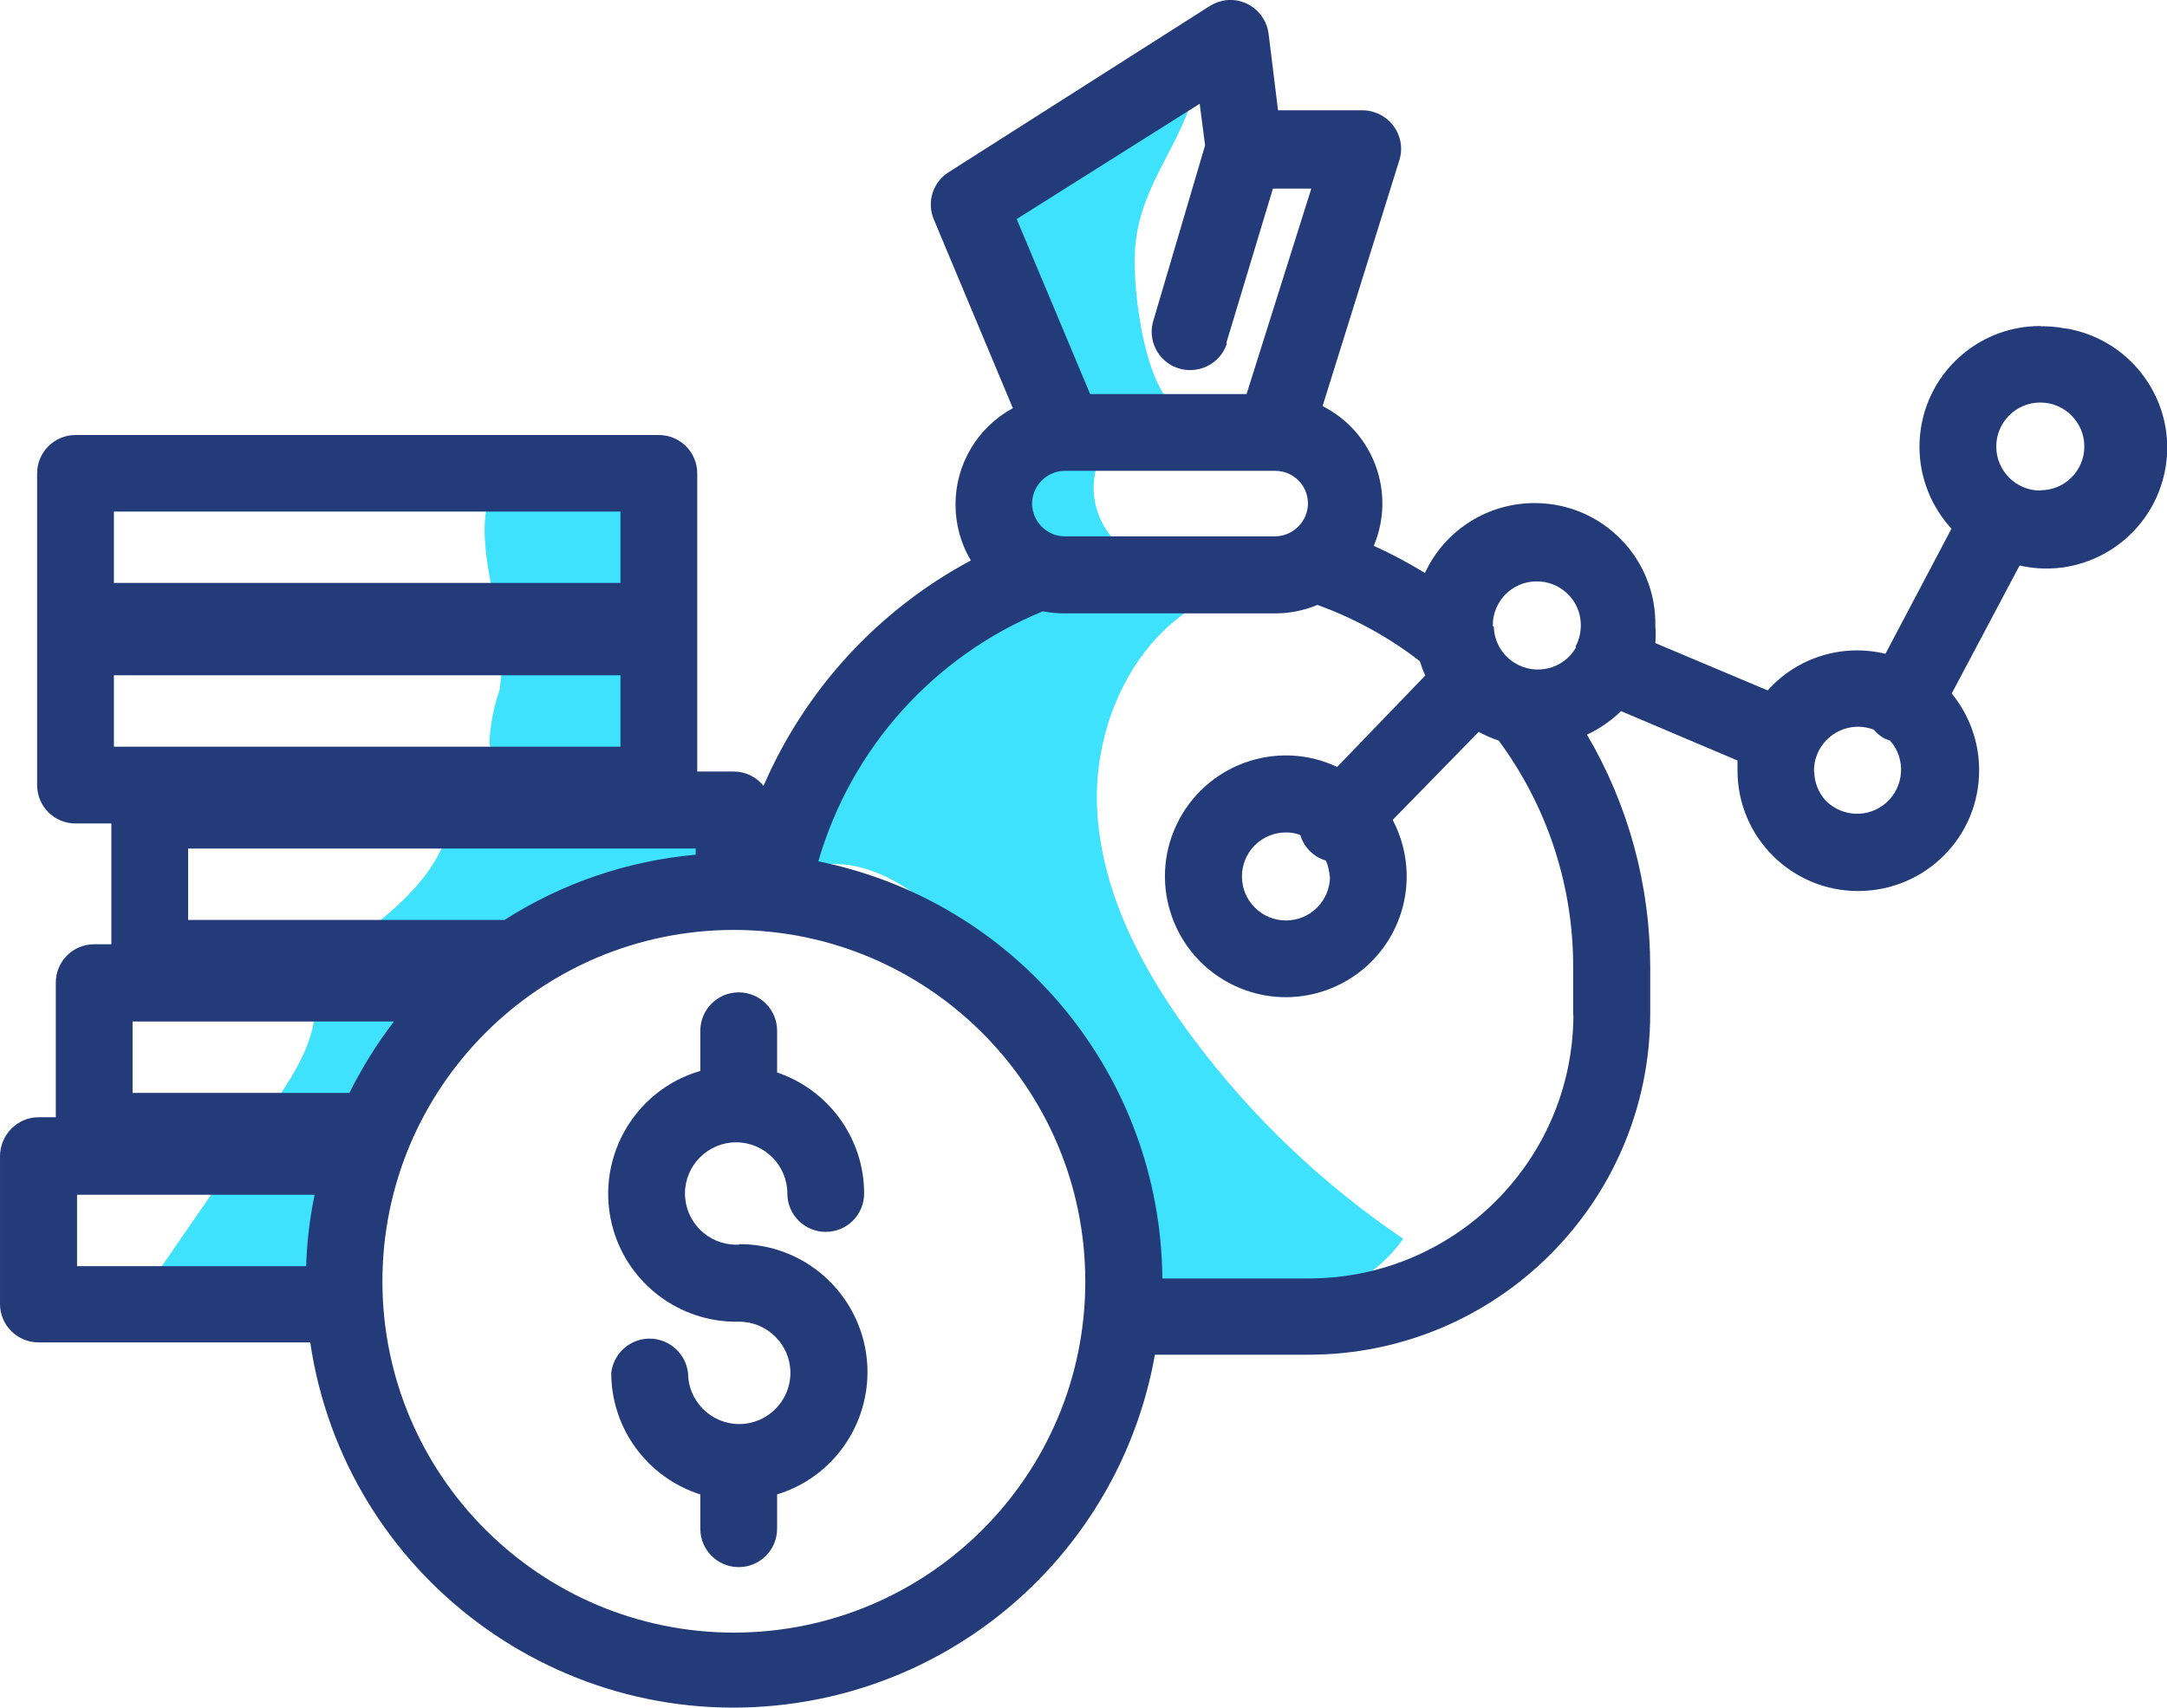 <svg viewBox="0 0 84.66 66.73" xmlns="http://www.w3.org/2000/svg" data-name="Layer 1" id="Layer_1">
  <defs>
    <style>
      .cls-1 {
        fill: #243b7a;
      }

      .cls-2 {
        fill: #3fe2fd;
      }
    </style>
  </defs>
  <g data-name="0205 Invesstment" id="_0205_Invesstment">
    <g data-name="Layer 1" id="Layer_1-2">
      <path d="M46.35,16.1c-1.63-.33-3.22.72-3.56,2.35s.72,3.22,2.35,3.56c1,.21,2.36.37,2.23,1.33-3,1.35-4.66,4.91-4.51,8.23s1.8,6.41,3.8,9.07c2.27,3.03,5.03,5.65,8.16,7.77-1.77,2.52-5.23,3-8.28,3.31-.63.14-1.29.03-1.84-.3-.62-.51-.61-1.43-.65-2.22-.13-4.23-2.73-7.93-5.31-11.26-1.87-2.41-4.68-5-7.51-3.93.43-4.35,3.81-7.71,6.59-11.08,1.39-1.62,2.51-3.46,3.3-5.44.8-2.12.1-3.87-.83-5.84l-1-2.22c-.36-.57-.5-1.26-.37-1.93.31-.95,1.78-1.56,2.61-2,1.58-.84,3.29-1.4,5.06-1.66-.65,2.11-2.14,3.61-2.25,6-.1,1.34.38,5.95,2.01,6.27Z" class="cls-2"></path>
      <path d="M19.52,24.67c.11.76.11,1.52,0,2.28-.23.67-.37,1.38-.4,2.09.09.33.12.66.08,1-.15.47-.69.68-1,1-.36.48-.61,1.03-.74,1.62-.76,2.14-2.82,3.49-4.64,4.85-.23.14-.41.34-.53.58-.06.25-.06.52,0,.77.2,1.62-.78,3.11-1.71,4.44l-4.34,6.3c1.81.86,3.86,1.09,5.82.66.33-.06.65-.19.92-.4.3-.32.5-.72.59-1.15.79-2.86,2.05-5.56,3.74-8,1.71-2.43,4.09-4.31,6.86-5.4,1.18-.26,2.28-.81,3.2-1.6.8-.9.7-2.68-.47-3-.3-.07-.65-.05-.87-.27-.14-.18-.21-.39-.22-.61-.51-3.64-.71-7.32-.61-11,0-.39-5.29-.38-5.85.29-.96,1.15.02,4.28.17,5.55Z" class="cls-2"></path>
      <path d="M28.88,48.64h-.12c-1.1,0-2-.9-2-2s.9-2,2-2,2,.9,2,2h0c0,.83.67,1.5,1.5,1.5s1.5-.67,1.5-1.5c0-2.14-1.37-4.04-3.4-4.73v-1.63c0-.83-.67-1.5-1.5-1.5s-1.5.67-1.5,1.5h0v1.57c-2.65.77-4.17,3.55-3.4,6.2.62,2.13,2.58,3.6,4.8,3.6h.12c1.1,0,2,.9,2,2s-.9,2-2,2-2-.9-2-2c-.1-.83-.85-1.42-1.67-1.33-.7.08-1.25.63-1.33,1.33,0,2.17,1.41,4.09,3.48,4.75v1.34c0,.83.67,1.5,1.5,1.5s1.5-.67,1.5-1.5v-1.34c2.64-.81,4.12-3.61,3.31-6.25-.65-2.1-2.59-3.54-4.79-3.53v.02Z" class="cls-1"></path>
      <path d="M79.71,12.74c-2.61,0-4.72,2.11-4.72,4.72,0,1.19.45,2.33,1.25,3.2l-2.58,4.89c-1.68-.41-3.45.14-4.6,1.43l-4.39-1.85c.02-.22.02-.45,0-.67.05-2.61-2.03-4.76-4.64-4.8-1.87-.03-3.58,1.04-4.36,2.73-.64-.39-1.31-.75-2-1.06.87-2.06,0-4.45-2-5.46l3-9.61c.25-.79-.2-1.63-.99-1.88,0,0,0,0-.01,0-.14-.05-.3-.07-.45-.07h-3.29l-.37-3c-.11-.82-.86-1.41-1.69-1.3-.21.03-.42.11-.6.22l-10.21,6.5c-.62.39-.86,1.17-.58,1.84l3.09,7.38c-1.38.75-2.24,2.19-2.24,3.76,0,.77.2,1.53.6,2.19-3.62,1.94-6.47,5.04-8.1,8.81-.28-.35-.71-.56-1.16-.56h-1.43v-5.26c0-.1,0-.2,0-.3,0-.1,0-.2,0-.3v-5.79c0-.83-.67-1.5-1.5-1.5H2.95c-.83,0-1.5.67-1.5,1.5h0v5.79c0,.1,0,.2,0,.3,0,.1,0,.2,0,.3v5.79c0,.83.67,1.5,1.5,1.5h1.4v4.72h-.67c-.83,0-1.5.67-1.5,1.5v5.26h-.67c-.83,0-1.5.68-1.51,1.51v5.79c0,.83.68,1.5,1.51,1.5h10.61c1.35,9.13,9.86,15.44,18.99,14.09,7.11-1.05,12.75-6.53,14.01-13.61h6c7.36,0,13.34-5.96,13.35-13.32v-1.83c0-3.19-.85-6.33-2.47-9.08.49-.23.94-.54,1.33-.92l4.55,1.93v.39c0,2.61,2.12,4.72,4.73,4.71s4.72-2.12,4.71-4.73c0-1.09-.38-2.14-1.07-2.99l2.65-5c2.54.58,5.07-1.02,5.65-3.56.58-2.54-1.02-5.07-3.56-5.65-.11-.03-.22-.05-.34-.06-.31-.06-.62-.08-.93-.08v-.02ZM79.71,19.17c-.95,0-1.72-.77-1.72-1.72,0-.95.77-1.72,1.72-1.72.95,0,1.72.77,1.72,1.72,0,0,0,0,0,0,0,.95-.77,1.71-1.72,1.71ZM70.87,30.17c-.03-.95.72-1.74,1.67-1.77.02,0,.03,0,.05,0,.21,0,.41.04.61.11.12.14.26.26.42.35l.22.08c.63.71.56,1.8-.15,2.43-.68.6-1.7.57-2.35-.07-.3-.32-.47-.75-.46-1.19v.06ZM61.47,39.68c-.03,5.68-4.64,10.27-10.32,10.28h-5.74c-.06-7.93-5.67-14.73-13.44-16.3,1.28-4.42,4.51-8.02,8.77-9.77.28.05.57.08.86.08h8.21c.57,0,1.13-.11,1.66-.33,1.44.52,2.79,1.26,4,2.2.06.19.13.38.21.56l-3.44,3.57c-2.36-1.11-5.17-.09-6.28,2.27s-.09,5.17,2.27,6.28,5.17.09,6.28-2.27c.63-1.34.59-2.9-.1-4.21l3.36-3.44c.25.14.51.25.78.34,1.9,2.57,2.92,5.68,2.91,8.87v1.87ZM28.68,63.8c-7.58,0-13.73-6.14-13.74-13.72,0-7.58,6.14-13.73,13.72-13.74,7.58,0,13.73,6.14,13.74,13.72,0,0,0,.01,0,.02,0,7.58-6.14,13.71-13.72,13.72ZM4.45,19.99h19.79v2.79H4.45v-2.79ZM4.45,26.39h19.79v2.79H4.45v-2.79ZM7.35,33.16h19.83v.24c-2.66.24-5.22,1.11-7.47,2.55H7.35v-2.79ZM5.18,39.92h10.21c-.67.87-1.25,1.81-1.74,2.79H5.18v-2.79ZM3.01,49.48v-2.79h9.28c-.19.92-.3,1.85-.33,2.79H3.01ZM46.87,4.06l.21,1.62-2,6.78c-.28.79.14,1.65.92,1.92s1.65-.14,1.92-.92c0-.03,0-.06,0-.09l1.81-6h1.5l-2.53,8.03h-6.11l-2.87-6.84,7.14-4.5ZM40.32,19.71c-.01-.71.56-1.3,1.27-1.31,0,0,.01,0,.02,0h8.21c.71,0,1.28.57,1.28,1.28-.01.7-.58,1.27-1.28,1.28h-8.21c-.71,0-1.28-.57-1.29-1.28v.03ZM51.96,34.25c0,.95-.77,1.72-1.72,1.72-.95,0-1.72-.77-1.72-1.72,0-.95.77-1.72,1.72-1.72h0c.19,0,.38.03.56.1.14.48.52.86,1,1,.09.21.14.43.15.65v-.03ZM58.32,24.47c-.02-.95.74-1.74,1.69-1.75.95-.02,1.74.74,1.75,1.69,0,.29-.06.58-.2.84v.07c-.48.82-1.54,1.09-2.36.6-.51-.3-.83-.85-.84-1.44h-.04Z" class="cls-1"></path>
    </g>
  </g>
</svg>